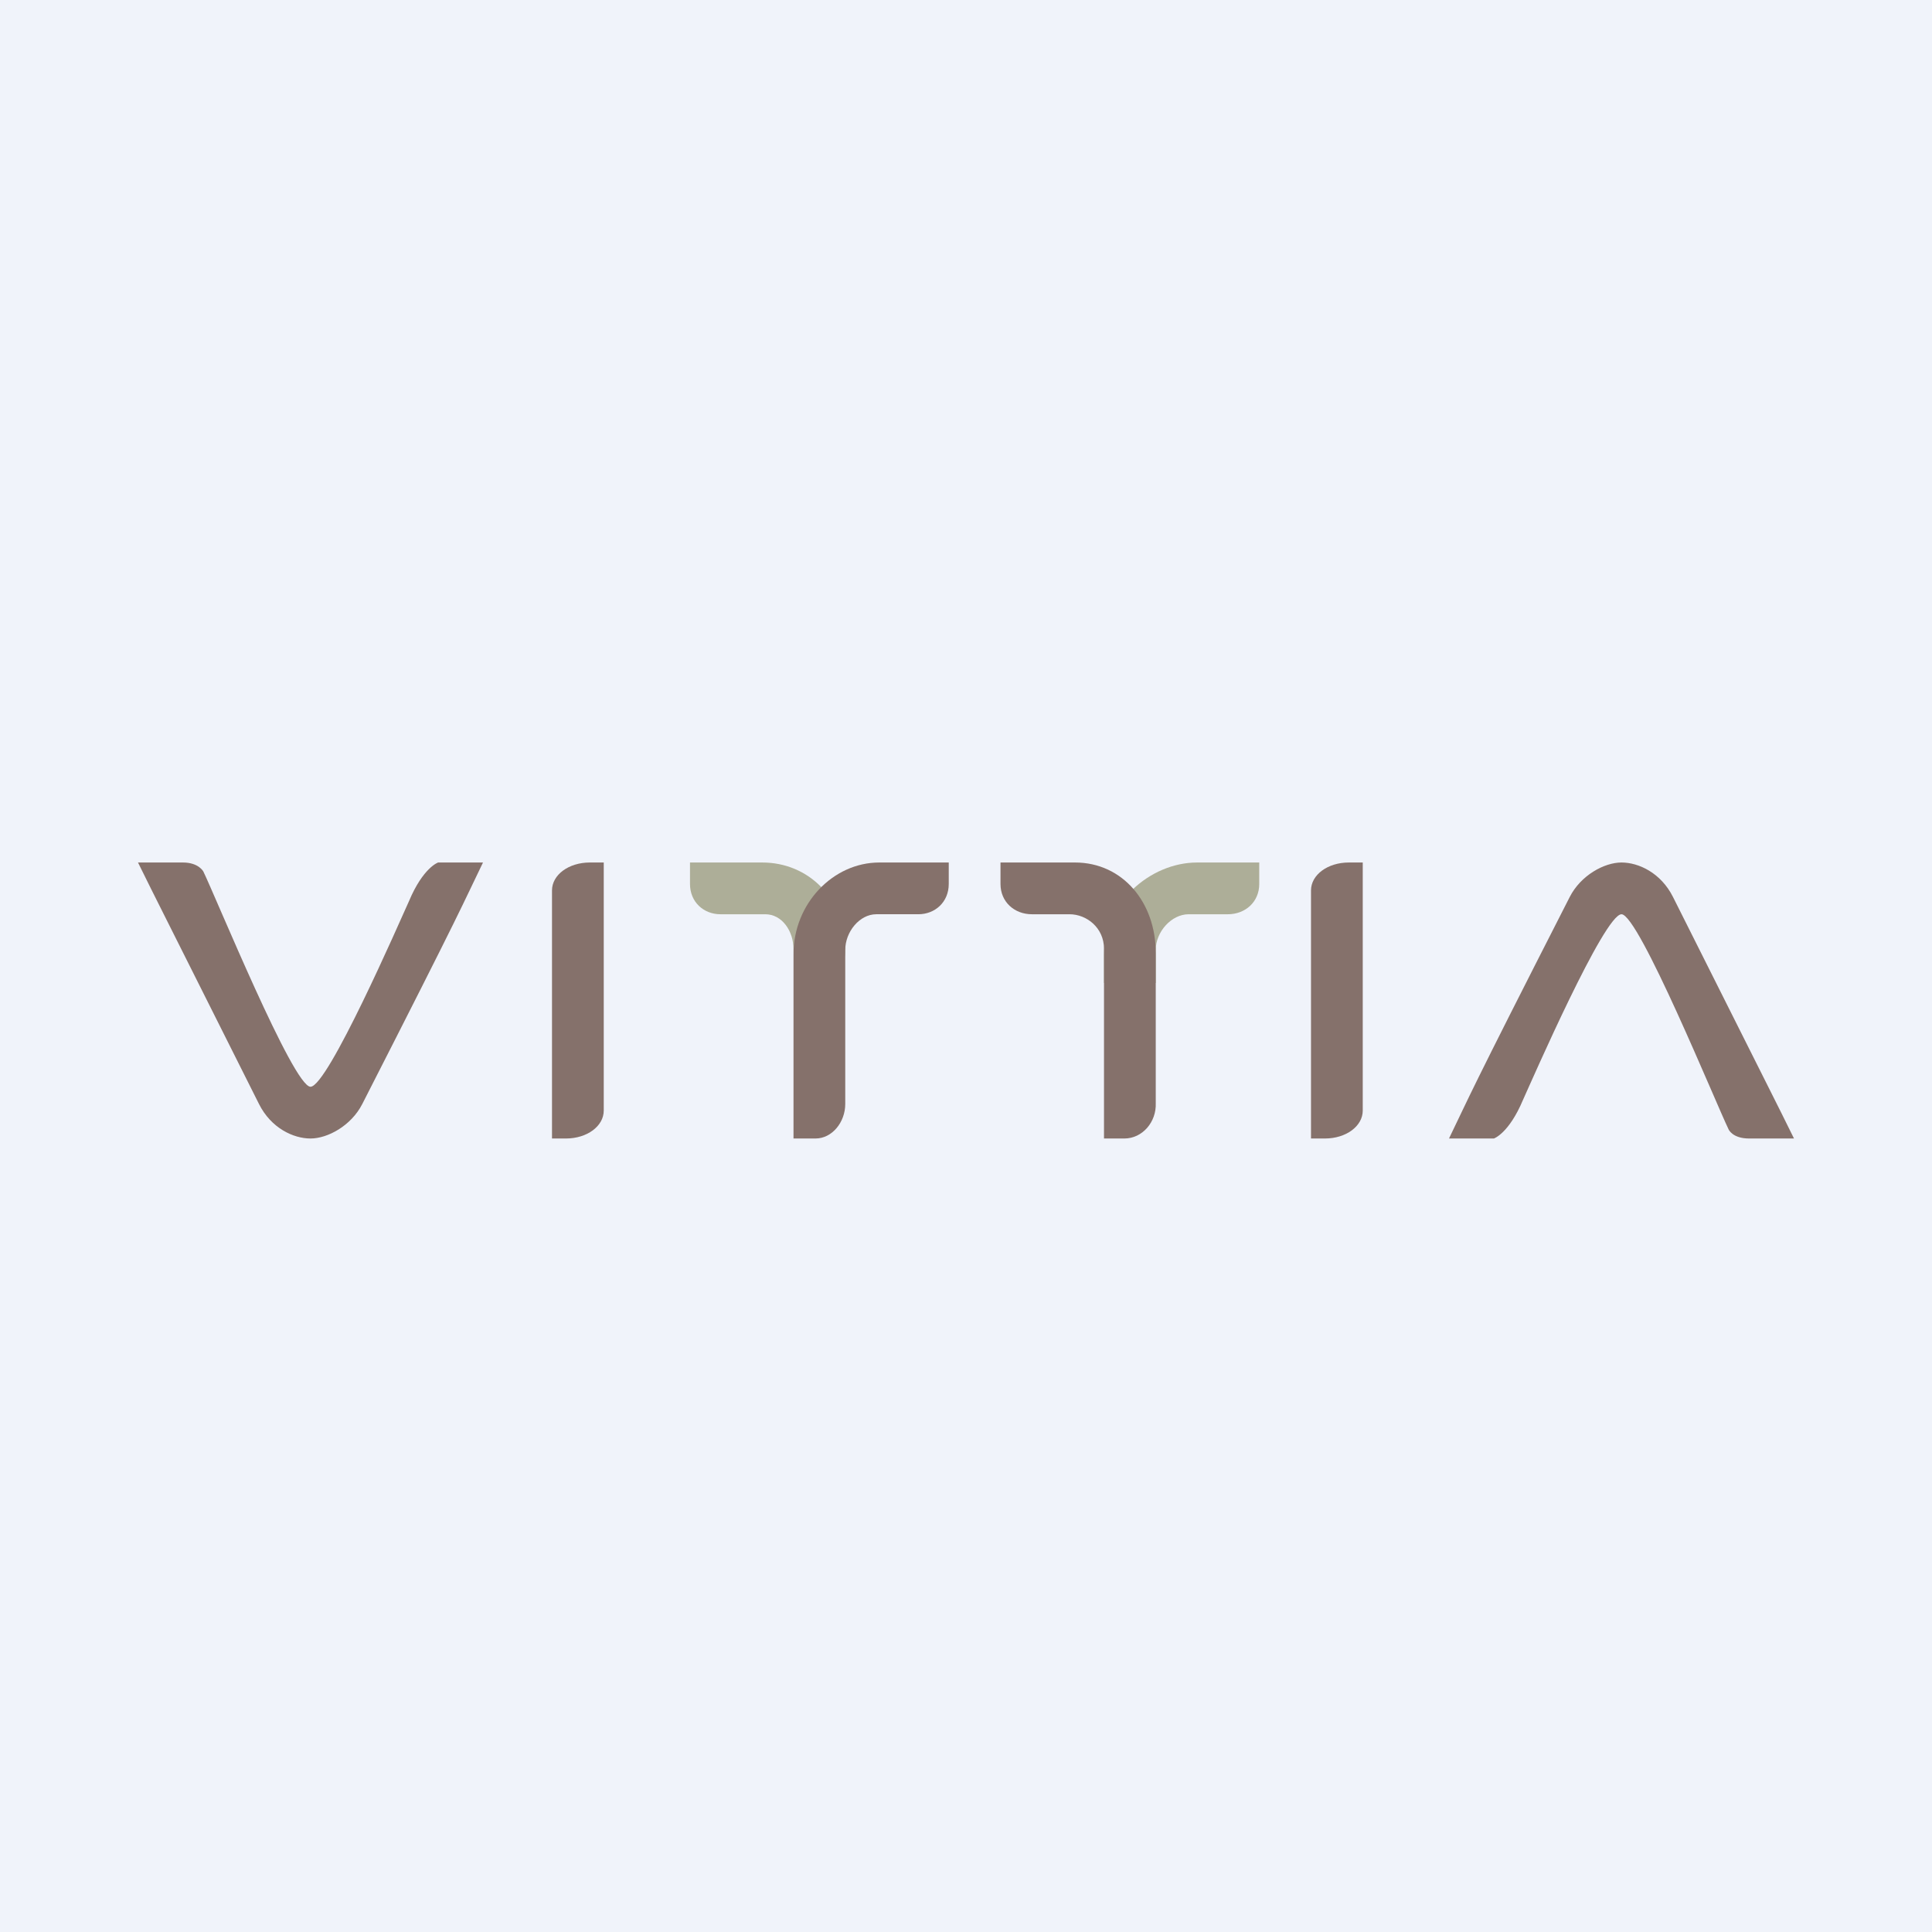 <svg xmlns="http://www.w3.org/2000/svg" width="56" height="56" fill="none"><path fill="#F0F3FA" d="M0 0h56v56H0z"/><path fill="#85716B" fill-rule="evenodd" d="M17.5 25h-.403c-.613 0-1.097.357-1.097.81V33h.403c.613 0 1.097-.357 1.097-.81V25Zm22 0h-.403c-.613 0-1.097.357-1.097.81V33h.403c.613 0 1.097-.357 1.097-.81V25Z" clip-rule="evenodd"/><path fill="#ADAE98" fill-rule="evenodd" d="M23 27.511c0-.526-.333-1.011-.818-1.011h-1.3c-.485 0-.882-.352-.882-.878V25h2.094c1.344 0 2.406 1.052 2.406 2.511 0 1.344-1.5 1.329-1.5 0Z" clip-rule="evenodd"/><path fill="#85716B" fill-rule="evenodd" d="M23.637 33c.484 0 .863-.474.863-1v-4.465c0-.526.415-1.035.9-1.035h1.218c.485 0 .882-.352.882-.878V25h-2.012C24.143 25 23 26.196 23 27.655V33h.637Z" clip-rule="evenodd"/><path fill="#ADAE98" fill-rule="evenodd" d="M33.5 28.492v-.957c0-.526.454-1.035.954-1.035h1.137c.5 0 .909-.352.909-.878V25h-1.797C33.317 25 32 26.196 32 27.655v.837h1.5Z" clip-rule="evenodd"/><path fill="#85716B" fill-rule="evenodd" d="M32.59 33H32v-5.5c0-.605-.5-1-1-1h-1.091c-.5 0-.909-.352-.909-.878V25h2.158c1.386 0 2.342 1.16 2.342 2.619v4.353c.023.55-.387 1.028-.91 1.028ZM14 25h-1.301s-.434.143-.845 1.122C11.579 26.728 9.5 31.5 9 31.5s-2.746-5.502-3.105-6.237c0 0-.133-.263-.594-.263H4c.582 1.182.5 1 3.507 7 .352.703 1 1 1.493 1 .498 0 1.18-.37 1.501-1 2.999-5.878 2.872-5.707 3.499-7Zm28 8h1.301s.434-.143.845-1.122C44.421 31.272 46.5 26.5 47 26.5s2.746 5.502 3.105 6.237c0 0 .11.263.594.263H52c-.582-1.182-.5-1-3.507-7-.352-.703-1-1-1.493-1-.498 0-1.18.37-1.501 1-2.999 5.878-2.872 5.707-3.499 7Z" clip-rule="evenodd"/></svg>